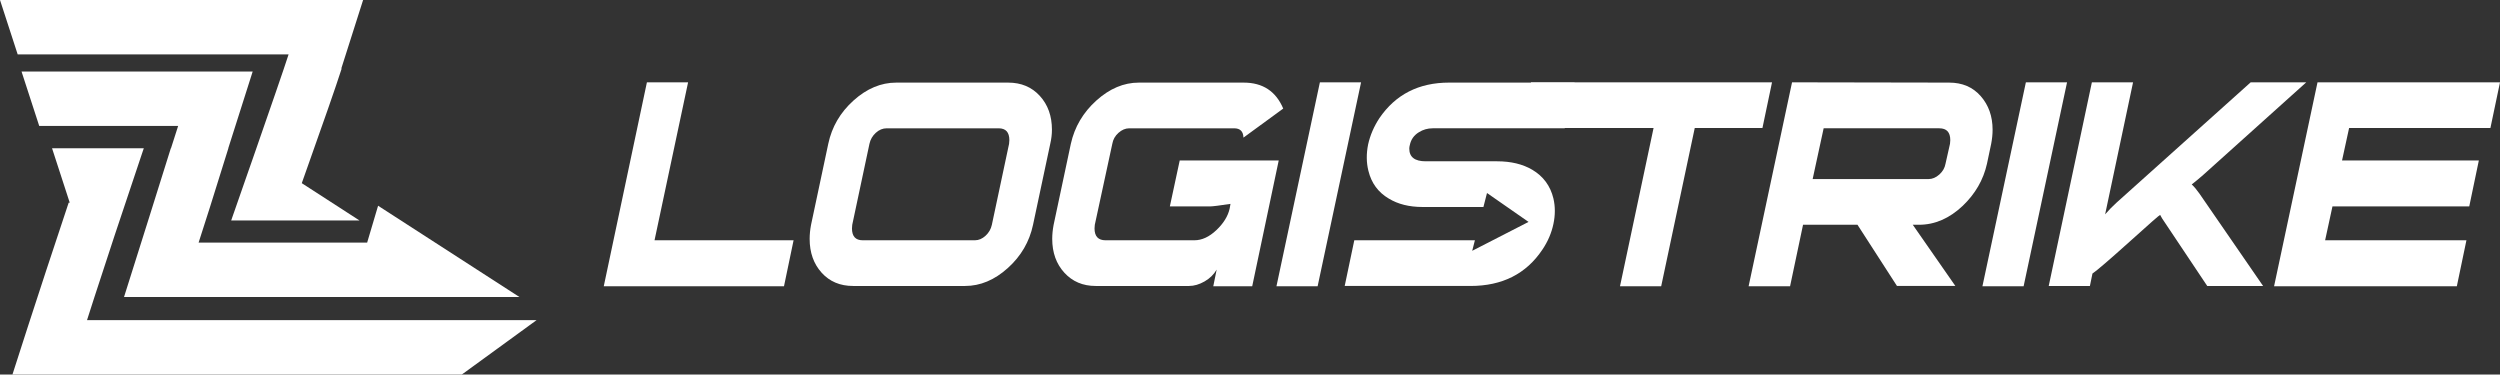 <?xml version="1.0" encoding="UTF-8"?> <svg xmlns="http://www.w3.org/2000/svg" id="Layer_1" viewBox="0 0 2975.68 445.81"><rect x="0" y="0" width="2975.68" height="445.81" fill="#333333" stroke="none"/><defs><style>.cls-1{fill:#fff;}</style></defs><path class="cls-1" d="M303.55,181.08c-1.17,3.24-2.27,6.54-3.37,9.71-1.88,5.31-3.69,10.55-5.5,15.67-6.02,17.35-11.72,33.6-16.31,46.81-.19.65-.39,1.23-.65,1.81-.52,1.55-1.04,3.04-1.55,4.47-.32.97-.65,1.94-.97,2.85h152.66l-68.63-44.35c.06-.26.13-.58.26-.84,2.85-8.03,5.76-16.44,8.81-24.93,15.34-43.12,31.59-89.34,38.39-110.71h-.45c12.82-40.27,23.57-74.06,25.96-81.57H0l21.04,64.74h322.46c-5.11,16.05-22.85,67.2-39.94,116.34Z"></path><path class="cls-1" d="M103.57,381.07s12.17-38.33,32.89-100.93l33.02-98.73c.58-1.62,1.1-3.24,1.68-4.92H61.96l21.04,64.74h-1.25C42.39,359.06,14.81,445.81,14.81,445.81h534.85l88.98-64.74H103.57Z"></path><path class="cls-1" d="M203.53,176.48h-.21c-3.82,12.25-45.81,146.17-55.7,177.05h470.66l-168.25-108.65-13.03,43.91h-200.62l13.4-41.82,22.05-70.49h-.12c16.57-52.43,26.74-84.11,29.04-91.31H25.64l21.04,64.74h165.36c-2.71,8.44-5.45,16.97-8.52,26.57Z"></path><path class="cls-1" d="M933.17,340.72h-214.53l51.36-242.73h49.02l-39.95,188.01h165.51l-11.41,54.72Z"></path><path class="cls-1" d="M1229.6,267.53c-4.26,20.14-14.27,37.32-30.05,51.53-15.78,14.21-32.74,21.32-50.86,21.32h-133.29c-15.44,0-27.92-5.26-37.43-15.78-9.52-10.52-14.27-23.95-14.27-40.29,0-5.37.56-10.96,1.68-16.78l20.48-96.35c4.25-20.14,14.27-37.32,30.05-51.53,15.78-14.21,32.73-21.32,50.86-21.32h133.28c15.44,0,27.98,5.26,37.6,15.78,9.62,10.52,14.44,23.95,14.44,40.29,0,5.37-.67,10.97-2.01,16.79l-20.48,96.35ZM1180.59,267.53l20.48-96.35c.22-1.56.34-3.02.34-4.36,0-9.4-4.25-14.1-12.76-14.1h-133.29c-4.7,0-9.01,1.8-12.92,5.37-3.92,3.58-6.44,7.95-7.55,13.09l-20.48,96.35c-.22,1.57-.33,3.02-.33,4.36,0,9.4,4.25,14.1,12.76,14.1h133.62c4.48,0,8.67-1.79,12.59-5.37,3.91-3.58,6.43-7.94,7.55-13.09Z"></path><path class="cls-1" d="M1490.46,340.72h-46.33l4.03-19.81c-3.36,5.82-8.17,10.52-14.44,14.1-6.27,3.58-12.42,5.37-18.46,5.37h-111.12c-15.22,0-27.65-5.26-37.27-15.78-9.62-10.52-14.44-23.95-14.44-40.29,0-5.37.56-10.96,1.68-16.78l20.48-96.35c4.48-20.14,14.61-37.32,30.39-51.53,15.78-14.21,32.62-21.32,50.52-21.32h124.89c22.6,0,38.27,10.3,47,30.89l-47.34,34.58c-.22-7.38-3.91-11.08-11.08-11.08h-124.89c-4.48,0-8.73,1.8-12.76,5.37-4.03,3.58-6.5,7.95-7.38,13.09l-20.82,96.35c-.22,1.57-.33,3.02-.33,4.36,0,9.4,4.36,14.1,13.09,14.1h105.75c8.95,0,17.68-4.03,26.19-12.09,8.5-8.06,13.76-16.56,15.78-25.52l1.01-5.71c-13.2,2.01-21.38,3.02-24.5,3.02h-47.67l11.75-54.72h117.84l-31.56,149.73Z"></path><path class="cls-1" d="M1568.34,340.72h-49.01l51.7-242.73h49.02l-51.71,242.73Z"></path><path class="cls-1" d="M2097.78,152.38h-80.57l-39.95,188.34h-49.02l39.95-188.34h-157.61l11.75-54.39h286.86l-11.41,54.39Z"></path><path class="cls-1" d="M2365.01,195.01c-4.26,19.03-13.88,35.7-28.87,50.02-15.9,15-33.24,22.5-52.04,22.5h-7.39l50.7,72.85h-69.5l-47-72.85h-64.79l-15.44,73.19h-49.35l51.7-242.73,187,.34c15.66,0,28.2,5.37,37.6,16.12,9.4,10.74,14.1,24.06,14.1,39.95,0,5.37-.56,10.97-1.68,16.79l-5.03,23.84ZM2315.66,195.01l5.37-23.84c.22-1.56.34-3.02.34-4.36,0-9.4-4.36-14.1-13.09-14.1h-137.65l-13.09,60.43h137.98c4.48,0,8.73-1.79,12.76-5.37,4.03-3.58,6.49-7.83,7.38-12.76Z"></path><path class="cls-1" d="M2408.65,340.72h-49.02l51.71-242.73h49.01l-51.7,242.73Z"></path><path class="cls-1" d="M2693.68,340.38h-66.47l-50.69-75.87c-2.24-3.13-4.03-6.04-5.37-8.73-.67,0-12.42,10.3-35.25,30.89-24.63,22.16-39.73,35.14-45.32,38.95l-3.02,14.77h-49.02l51.36-242.39h49.02l-33.24,157.12c4.25-4.92,8.84-9.62,13.77-14.1l159.46-143.02h66.14l-122.54,110.12c-4.03,3.58-8.62,7.39-13.76,11.42,2.91,2.69,5.93,6.27,9.07,10.74l75.87,110.12Z"></path><path class="cls-1" d="M2924.32,340.72h-217.55l51.7-242.73h217.21l-11.41,54.39h-168.2l-8.4,38.61h162.83l-11.42,54.72h-162.82l-8.73,40.29h168.2l-11.42,54.72Z"></path><path class="cls-1" d="M1688.87,157.41c4.92-3.13,10.41-4.7,16.46-4.7h157.11l11.75-54.39h-149.4c-36.04,0-63.68,14.1-82.92,42.3-6.49,9.85-10.97,20.26-13.43,31.22-2.24,11.19-2.13,21.71.34,31.56,3.58,14.55,11.64,25.52,24.17,32.9,10.96,6.71,24.39,10.07,40.28,10.07h72.45l4.26-16.64,49.44,34.4-67.05,34.4,3.21-12.55h-143.56l-11.42,54.39h149.73c37.82,0,66.36-14.44,85.61-43.31,6.49-9.62,10.85-19.81,13.1-30.55,2.23-10.52,2.23-20.59,0-30.22-3.59-14.99-11.98-26.41-25.18-34.24-11.41-6.72-25.4-10.07-41.97-10.07h-84.94c-12.98,0-19.47-5.03-19.47-15.11,0-1.34.22-2.8.67-4.36,1.34-6.49,4.92-11.53,10.74-15.11Z"></path></svg> 